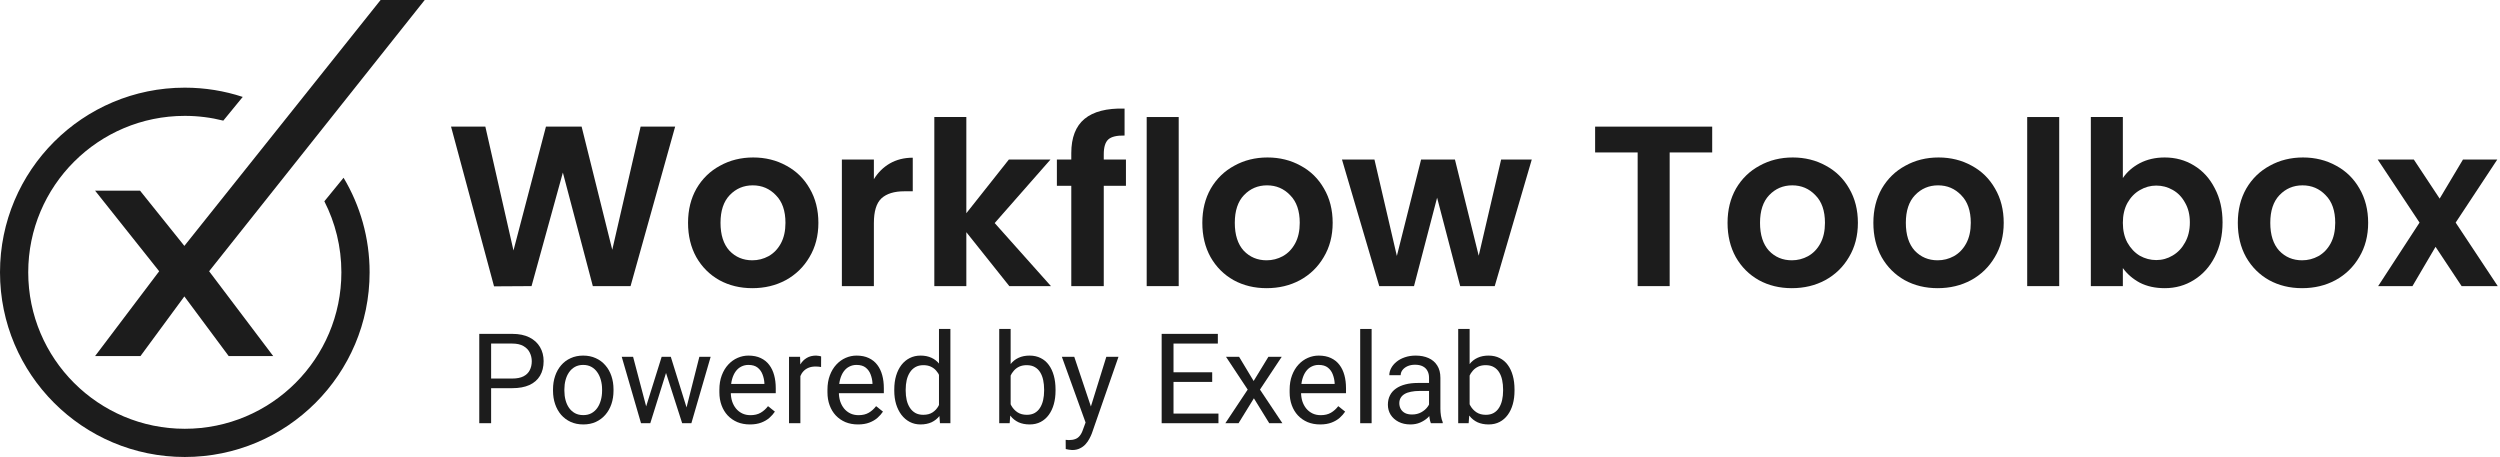 <svg width="1023" height="187" viewBox="0 0 1023 187" fill="none" xmlns="http://www.w3.org/2000/svg">
<path fill-rule="evenodd" clip-rule="evenodd" d="M155.738 0L75.442 100.623L57.313 78.032H38.919L65.133 110.996L38.919 145.689H57.491L75.442 121.295L93.57 145.689H111.786L85.572 110.996L173.793 0H155.738Z" fill="#1C1C1C"/>
<path fill-rule="evenodd" clip-rule="evenodd" d="M140.589 72.738C147.356 84.057 151.244 97.292 151.244 111.436C151.244 153.169 117.387 187 75.622 187C33.857 187 0 153.169 0 111.436C0 69.703 33.857 35.871 75.622 35.871C83.901 35.871 91.869 37.201 99.325 39.657L91.377 49.364C86.336 48.091 81.058 47.414 75.622 47.414C40.237 47.414 11.552 76.078 11.552 111.436C11.552 146.793 40.237 175.457 75.622 175.457C111.007 175.457 139.692 146.793 139.692 111.436C139.692 100.971 137.179 91.093 132.724 82.371L140.589 72.738Z" fill="#1C1C1C"/>
<path d="M276.269 51.816L258.023 117.079H242.584L230.326 70.609L217.506 117.079L202.161 117.172L184.569 51.816H198.605L210.114 102.493L223.401 51.816H237.999L250.537 102.212L262.14 51.816H276.269Z" fill="#1C1C1C"/>
<path d="M307.842 117.92C302.851 117.92 298.36 116.829 294.367 114.648C290.375 112.404 287.225 109.256 284.917 105.204C282.671 101.152 281.548 96.477 281.548 91.179C281.548 85.881 282.702 81.206 285.01 77.154C287.381 73.102 290.593 69.986 294.648 67.804C298.703 65.56 303.225 64.438 308.216 64.438C313.206 64.438 317.729 65.56 321.784 67.804C325.839 69.986 329.02 73.102 331.328 77.154C333.699 81.206 334.884 85.881 334.884 91.179C334.884 96.477 333.667 101.152 331.235 105.204C328.864 109.256 325.62 112.404 321.503 114.648C317.448 116.829 312.895 117.92 307.842 117.92ZM307.842 106.513C310.212 106.513 312.427 105.952 314.485 104.83C316.606 103.646 318.29 101.9 319.538 99.594C320.786 97.288 321.41 94.483 321.41 91.179C321.41 86.255 320.1 82.484 317.48 79.866C314.922 77.185 311.772 75.845 308.029 75.845C304.286 75.845 301.136 77.185 298.578 79.866C296.083 82.484 294.835 86.255 294.835 91.179C294.835 96.103 296.052 99.906 298.485 102.586C300.98 105.204 304.099 106.513 307.842 106.513Z" fill="#1C1C1C"/>
<path d="M357.593 73.321C359.277 70.578 361.461 68.427 364.143 66.869C366.888 65.311 370.007 64.532 373.5 64.532V78.276H370.038C365.921 78.276 362.802 79.242 360.681 81.175C358.622 83.107 357.593 86.473 357.593 91.273V117.079H344.493V65.28H357.593V73.321Z" fill="#1C1C1C"/>
<path d="M413.015 117.079L395.424 95.013V117.079H382.324V47.889H395.424V87.252L412.828 65.28H429.858L407.027 91.273L430.045 117.079H413.015Z" fill="#1C1C1C"/>
<path d="M460.735 76.032H451.659V117.079H438.372V76.032H432.477V65.28H438.372V62.662C438.372 56.304 440.181 51.629 443.799 48.637C447.417 45.645 452.875 44.242 460.174 44.429V55.462C456.992 55.4 454.778 55.93 453.53 57.052C452.283 58.174 451.659 60.199 451.659 63.129V65.28H460.735V76.032Z" fill="#1C1C1C"/>
<path d="M482.325 47.889V117.079H469.225V47.889H482.325Z" fill="#1C1C1C"/>
<path d="M518.286 117.92C513.296 117.92 508.804 116.829 504.812 114.648C500.819 112.404 497.669 109.256 495.361 105.204C493.115 101.152 491.992 96.477 491.992 91.179C491.992 85.881 493.146 81.206 495.455 77.154C497.825 73.102 501.038 69.986 505.092 67.804C509.147 65.56 513.67 64.438 518.66 64.438C523.651 64.438 528.173 65.56 532.228 67.804C536.283 69.986 539.464 73.102 541.772 77.154C544.143 81.206 545.328 85.881 545.328 91.179C545.328 96.477 544.112 101.152 541.679 105.204C539.308 109.256 536.065 112.404 531.947 114.648C527.893 116.829 523.339 117.92 518.286 117.92ZM518.286 106.513C520.656 106.513 522.871 105.952 524.93 104.83C527.051 103.646 528.735 101.9 529.982 99.594C531.23 97.288 531.854 94.483 531.854 91.179C531.854 86.255 530.544 82.484 527.924 79.866C525.366 77.185 522.216 75.845 518.473 75.845C514.73 75.845 511.58 77.185 509.022 79.866C506.527 82.484 505.28 86.255 505.28 91.179C505.28 96.103 506.496 99.906 508.929 102.586C511.424 105.204 514.543 106.513 518.286 106.513Z" fill="#1C1C1C"/>
<path d="M626.8 65.28L611.642 117.079H597.513L588.062 80.894L578.611 117.079H564.388L549.136 65.28H562.423L571.593 104.737L581.512 65.28H595.36L605.092 104.643L614.262 65.28H626.8Z" fill="#1C1C1C"/>
<path d="M700.631 51.816V62.381H683.227V117.079H670.127V62.381H652.723V51.816H700.631Z" fill="#1C1C1C"/>
<path d="M733.208 117.92C728.217 117.92 723.726 116.829 719.734 114.648C715.741 112.404 712.591 109.256 710.283 105.204C708.037 101.152 706.914 96.477 706.914 91.179C706.914 85.881 708.068 81.206 710.376 77.154C712.747 73.102 715.96 69.986 720.014 67.804C724.069 65.56 728.592 64.438 733.582 64.438C738.573 64.438 743.095 65.56 747.15 67.804C751.205 69.986 754.386 73.102 756.694 77.154C759.065 81.206 760.25 85.881 760.25 91.179C760.25 96.477 759.034 101.152 756.601 105.204C754.23 109.256 750.986 112.404 746.869 114.648C742.815 116.829 738.261 117.92 733.208 117.92ZM733.208 106.513C735.578 106.513 737.793 105.952 739.851 104.83C741.972 103.646 743.657 101.9 744.904 99.594C746.152 97.288 746.776 94.483 746.776 91.179C746.776 86.255 745.466 82.484 742.846 79.866C740.288 77.185 737.138 75.845 733.395 75.845C729.652 75.845 726.502 77.185 723.944 79.866C721.449 82.484 720.201 86.255 720.201 91.179C720.201 96.103 721.418 99.906 723.851 102.586C726.346 105.204 729.465 106.513 733.208 106.513Z" fill="#1C1C1C"/>
<path d="M792.878 117.92C787.887 117.92 783.396 116.829 779.404 114.648C775.411 112.404 772.261 109.256 769.953 105.204C767.707 101.152 766.584 96.477 766.584 91.179C766.584 85.881 767.738 81.206 770.047 77.154C772.417 73.102 775.63 69.986 779.684 67.804C783.739 65.56 788.262 64.438 793.252 64.438C798.243 64.438 802.765 65.56 806.82 67.804C810.875 69.986 814.056 73.102 816.364 77.154C818.735 81.206 819.92 85.881 819.92 91.179C819.92 96.477 818.704 101.152 816.271 105.204C813.9 109.256 810.657 112.404 806.539 114.648C802.485 116.829 797.931 117.92 792.878 117.92ZM792.878 106.513C795.248 106.513 797.463 105.952 799.522 104.83C801.642 103.646 803.327 101.9 804.574 99.594C805.822 97.288 806.446 94.483 806.446 91.179C806.446 86.255 805.136 82.484 802.516 79.866C799.958 77.185 796.808 75.845 793.065 75.845C789.322 75.845 786.172 77.185 783.614 79.866C781.119 82.484 779.872 86.255 779.872 91.179C779.872 96.103 781.088 99.906 783.521 102.586C786.016 105.204 789.135 106.513 792.878 106.513Z" fill="#1C1C1C"/>
<path d="M842.629 47.889V117.079H829.529V47.889H842.629Z" fill="#1C1C1C"/>
<path d="M868.672 72.853C870.357 70.36 872.665 68.334 875.597 66.776C878.591 65.217 881.991 64.438 885.796 64.438C890.225 64.438 894.217 65.529 897.773 67.711C901.391 69.892 904.229 73.009 906.288 77.061C908.409 81.05 909.469 85.694 909.469 90.992C909.469 96.29 908.409 100.997 906.288 105.111C904.229 109.162 901.391 112.31 897.773 114.554C894.217 116.798 890.225 117.92 885.796 117.92C881.928 117.92 878.528 117.172 875.597 115.676C872.727 114.118 870.419 112.123 868.672 109.692V117.079H855.572V47.889H868.672V72.853ZM896.089 90.992C896.089 87.875 895.434 85.195 894.124 82.951C892.876 80.645 891.192 78.899 889.071 77.715C887.012 76.531 884.767 75.939 882.334 75.939C879.963 75.939 877.718 76.562 875.597 77.809C873.538 78.993 871.854 80.738 870.544 83.045C869.296 85.351 868.672 88.062 868.672 91.179C868.672 94.296 869.296 97.007 870.544 99.314C871.854 101.62 873.538 103.396 875.597 104.643C877.718 105.827 879.963 106.42 882.334 106.42C884.767 106.42 887.012 105.796 889.071 104.55C891.192 103.303 892.876 101.526 894.124 99.22C895.434 96.914 896.089 94.171 896.089 90.992Z" fill="#1C1C1C"/>
<path d="M942.007 117.92C937.017 117.92 932.526 116.829 928.533 114.648C924.541 112.404 921.391 109.256 919.082 105.204C916.837 101.152 915.714 96.477 915.714 91.179C915.714 85.881 916.868 81.206 919.176 77.154C921.546 73.102 924.759 69.986 928.814 67.804C932.869 65.56 937.391 64.438 942.382 64.438C947.372 64.438 951.895 65.56 955.95 67.804C960.004 69.986 963.186 73.102 965.494 77.154C967.864 81.206 969.05 85.881 969.05 91.179C969.05 96.477 967.833 101.152 965.4 105.204C963.03 109.256 959.786 112.404 955.669 114.648C951.614 116.829 947.06 117.92 942.007 117.92ZM942.007 106.513C944.378 106.513 946.592 105.952 948.651 104.83C950.772 103.646 952.456 101.9 953.704 99.594C954.951 97.288 955.575 94.483 955.575 91.179C955.575 86.255 954.265 82.484 951.645 79.866C949.088 77.185 945.937 75.845 942.195 75.845C938.452 75.845 935.302 77.185 932.744 79.866C930.249 82.484 929.001 86.255 929.001 91.179C929.001 96.103 930.217 99.906 932.65 102.586C935.146 105.204 938.265 106.513 942.007 106.513Z" fill="#1C1C1C"/>
<path d="M1007.29 117.079L996.625 100.997L987.174 117.079H973.138L990.075 91.086L972.951 65.28H987.735L998.309 81.268L1007.85 65.28H1021.89L1004.86 91.086L1022.08 117.079H1007.29Z" fill="#1C1C1C"/>
<path d="M209.609 158.841H199.834V154.899H209.609C211.502 154.899 213.035 154.597 214.208 153.995C215.38 153.392 216.235 152.555 216.771 151.484C217.324 150.412 217.6 149.19 217.6 147.818C217.6 146.562 217.324 145.382 216.771 144.277C216.235 143.172 215.38 142.285 214.208 141.616C213.035 140.929 211.502 140.586 209.609 140.586H200.965V173.179H196.115V136.619H209.609C212.373 136.619 214.71 137.096 216.62 138.05C218.53 139.004 219.979 140.327 220.967 142.017C221.956 143.691 222.45 145.608 222.45 147.767C222.45 150.111 221.956 152.111 220.967 153.769C219.979 155.426 218.53 156.69 216.62 157.56C214.71 158.414 212.373 158.841 209.609 158.841Z" fill="#1C1C1C"/>
<path d="M226.295 159.895V159.318C226.295 157.359 226.58 155.543 227.149 153.869C227.719 152.178 228.54 150.714 229.612 149.475C230.684 148.219 231.982 147.248 233.507 146.562C235.031 145.859 236.74 145.508 238.633 145.508C240.543 145.508 242.26 145.859 243.785 146.562C245.326 147.248 246.632 148.219 247.705 149.475C248.794 150.714 249.623 152.178 250.192 153.869C250.762 155.543 251.047 157.359 251.047 159.318V159.895C251.047 161.854 250.762 163.67 250.192 165.344C249.623 167.018 248.794 168.483 247.705 169.739C246.632 170.977 245.334 171.948 243.81 172.651C242.302 173.338 240.593 173.681 238.683 173.681C236.774 173.681 235.056 173.338 233.532 172.651C232.007 171.948 230.701 170.977 229.612 169.739C228.54 168.483 227.719 167.018 227.149 165.344C226.58 163.67 226.295 161.854 226.295 159.895ZM230.944 159.318V159.895C230.944 161.251 231.103 162.532 231.421 163.737C231.739 164.926 232.217 165.98 232.853 166.901C233.507 167.822 234.319 168.55 235.291 169.086C236.263 169.605 237.393 169.864 238.683 169.864C239.957 169.864 241.071 169.605 242.025 169.086C242.997 168.55 243.801 167.822 244.438 166.901C245.074 165.98 245.552 164.926 245.87 163.737C246.205 162.532 246.373 161.251 246.373 159.895V159.318C246.373 157.979 246.205 156.715 245.87 155.526C245.552 154.321 245.066 153.258 244.413 152.337C243.776 151.4 242.972 150.663 242 150.128C241.045 149.592 239.923 149.324 238.633 149.324C237.36 149.324 236.237 149.592 235.266 150.128C234.311 150.663 233.507 151.4 232.853 152.337C232.217 153.258 231.739 154.321 231.421 155.526C231.103 156.715 230.944 157.979 230.944 159.318Z" fill="#1C1C1C"/>
<path d="M263.762 168.358L270.748 146.01H273.814L273.211 150.454L266.099 173.179H263.109L263.762 168.358ZM259.063 146.01L265.019 168.609L265.446 173.179H262.305L254.414 146.01H259.063ZM280.498 168.433L286.177 146.01H290.801L282.91 173.179H279.794L280.498 168.433ZM274.492 146.01L281.327 167.981L282.106 173.179H279.141L271.829 150.404L271.225 146.01H274.492Z" fill="#1C1C1C"/>
<path d="M306.858 173.681C304.965 173.681 303.248 173.363 301.707 172.727C300.182 172.074 298.867 171.161 297.762 169.99C296.673 168.818 295.835 167.428 295.249 165.821C294.662 164.214 294.369 162.457 294.369 160.548V159.494C294.369 157.284 294.696 155.317 295.349 153.593C296.003 151.852 296.891 150.379 298.013 149.174C299.135 147.968 300.409 147.056 301.833 146.437C303.257 145.817 304.731 145.508 306.255 145.508C308.199 145.508 309.874 145.842 311.281 146.512C312.705 147.182 313.869 148.119 314.774 149.324C315.679 150.513 316.349 151.919 316.784 153.543C317.22 155.15 317.438 156.907 317.438 158.816V160.9H297.133V157.108H312.789V156.757C312.722 155.551 312.471 154.38 312.035 153.241C311.616 152.103 310.946 151.166 310.025 150.429C309.103 149.693 307.847 149.324 306.255 149.324C305.2 149.324 304.228 149.55 303.34 150.002C302.452 150.437 301.69 151.09 301.054 151.961C300.417 152.831 299.923 153.894 299.571 155.15C299.219 156.405 299.043 157.853 299.043 159.494V160.548C299.043 161.837 299.219 163.051 299.571 164.189C299.94 165.311 300.467 166.299 301.154 167.152C301.858 168.006 302.704 168.676 303.692 169.161C304.697 169.646 305.837 169.889 307.11 169.889C308.751 169.889 310.142 169.554 311.281 168.885C312.42 168.215 313.417 167.32 314.271 166.198L317.086 168.433C316.5 169.32 315.754 170.165 314.849 170.969C313.945 171.772 312.831 172.425 311.507 172.928C310.201 173.43 308.651 173.681 306.858 173.681Z" fill="#1C1C1C"/>
<path d="M327.515 150.278V173.179H322.866V146.01H327.389L327.515 150.278ZM336.008 145.859L335.983 150.178C335.598 150.094 335.229 150.044 334.877 150.027C334.542 149.994 334.157 149.977 333.721 149.977C332.649 149.977 331.703 150.144 330.882 150.479C330.061 150.814 329.366 151.283 328.796 151.885C328.226 152.488 327.774 153.208 327.439 154.045C327.121 154.865 326.911 155.769 326.811 156.757L325.504 157.51C325.504 155.87 325.663 154.329 325.982 152.89C326.317 151.45 326.828 150.178 327.515 149.073C328.201 147.952 329.073 147.081 330.128 146.462C331.2 145.826 332.473 145.508 333.948 145.508C334.283 145.508 334.668 145.549 335.103 145.633C335.539 145.7 335.841 145.775 336.008 145.859Z" fill="#1C1C1C"/>
<path d="M351.086 173.681C349.193 173.681 347.475 173.363 345.934 172.727C344.41 172.074 343.095 171.161 341.989 169.99C340.9 168.818 340.062 167.428 339.476 165.821C338.89 164.214 338.596 162.457 338.596 160.548V159.494C338.596 157.284 338.923 155.317 339.576 153.593C340.23 151.852 341.118 150.379 342.24 149.174C343.363 147.968 344.636 147.056 346.06 146.437C347.484 145.817 348.958 145.508 350.482 145.508C352.426 145.508 354.101 145.842 355.508 146.512C356.932 147.182 358.097 148.119 359.001 149.324C359.906 150.513 360.576 151.919 361.012 153.543C361.447 155.15 361.665 156.907 361.665 158.816V160.9H341.361V157.108H357.016V156.757C356.949 155.551 356.698 154.38 356.262 153.241C355.843 152.103 355.173 151.166 354.252 150.429C353.33 149.693 352.074 149.324 350.482 149.324C349.427 149.324 348.455 149.55 347.567 150.002C346.68 150.437 345.917 151.09 345.281 151.961C344.644 152.831 344.15 153.894 343.798 155.15C343.446 156.405 343.27 157.853 343.27 159.494V160.548C343.27 161.837 343.446 163.051 343.798 164.189C344.167 165.311 344.694 166.299 345.381 167.152C346.085 168.006 346.931 168.676 347.919 169.161C348.924 169.646 350.064 169.889 351.337 169.889C352.979 169.889 354.369 169.554 355.508 168.885C356.647 168.215 357.644 167.32 358.499 166.198L361.313 168.433C360.727 169.32 359.981 170.165 359.077 170.969C358.172 171.772 357.058 172.425 355.734 172.928C354.428 173.43 352.878 173.681 351.086 173.681Z" fill="#1C1C1C"/>
<path d="M384.231 167.906V134.61H388.905V173.179H384.633L384.231 167.906ZM365.937 159.895V159.368C365.937 157.292 366.188 155.409 366.691 153.718C367.21 152.011 367.939 150.546 368.877 149.324C369.832 148.102 370.963 147.165 372.269 146.512C373.593 145.842 375.067 145.508 376.692 145.508C378.401 145.508 379.892 145.809 381.165 146.411C382.455 146.997 383.544 147.859 384.432 148.998C385.336 150.119 386.048 151.475 386.568 153.066C387.087 154.656 387.447 156.455 387.648 158.464V160.774C387.464 162.766 387.104 164.558 386.568 166.148C386.048 167.738 385.336 169.094 384.432 170.216C383.544 171.337 382.455 172.199 381.165 172.802C379.875 173.388 378.367 173.681 376.642 173.681C375.05 173.681 373.593 173.338 372.269 172.651C370.963 171.965 369.832 171.002 368.877 169.764C367.939 168.525 367.21 167.069 366.691 165.395C366.188 163.704 365.937 161.871 365.937 159.895ZM370.611 159.368V159.895C370.611 161.251 370.745 162.524 371.013 163.712C371.298 164.901 371.733 165.947 372.32 166.851C372.906 167.755 373.651 168.466 374.556 168.985C375.461 169.487 376.541 169.739 377.798 169.739C379.339 169.739 380.604 169.412 381.592 168.759C382.597 168.106 383.402 167.244 384.005 166.173C384.608 165.102 385.077 163.938 385.412 162.683V156.631C385.211 155.711 384.918 154.823 384.532 153.97C384.164 153.099 383.678 152.329 383.075 151.659C382.488 150.973 381.76 150.429 380.889 150.027C380.034 149.626 379.021 149.425 377.848 149.425C376.575 149.425 375.477 149.693 374.556 150.228C373.651 150.747 372.906 151.467 372.32 152.388C371.733 153.292 371.298 154.346 371.013 155.551C370.745 156.74 370.611 158.012 370.611 159.368Z" fill="#1C1C1C"/>
<path d="M408.882 134.61H413.556V167.906L413.154 173.179H408.882V134.61ZM431.926 159.368V159.895C431.926 161.871 431.691 163.704 431.222 165.395C430.753 167.069 430.066 168.525 429.162 169.764C428.257 171.002 427.151 171.965 425.844 172.651C424.538 173.338 423.038 173.681 421.346 173.681C419.621 173.681 418.105 173.388 416.798 172.802C415.508 172.199 414.419 171.337 413.531 170.216C412.643 169.094 411.931 167.738 411.395 166.148C410.876 164.558 410.516 162.766 410.315 160.774V158.464C410.516 156.455 410.876 154.656 411.395 153.066C411.931 151.475 412.643 150.119 413.531 148.998C414.419 147.859 415.508 146.997 416.798 146.411C418.088 145.809 419.587 145.508 421.296 145.508C423.005 145.508 424.521 145.842 425.844 146.512C427.168 147.165 428.274 148.102 429.162 149.324C430.066 150.546 430.753 152.011 431.222 153.718C431.691 155.409 431.926 157.292 431.926 159.368ZM427.252 159.895V159.368C427.252 158.012 427.126 156.74 426.875 155.551C426.623 154.346 426.221 153.292 425.669 152.388C425.116 151.467 424.387 150.747 423.482 150.228C422.578 149.693 421.464 149.425 420.14 149.425C418.967 149.425 417.946 149.626 417.074 150.027C416.22 150.429 415.491 150.973 414.888 151.659C414.285 152.329 413.791 153.099 413.406 153.97C413.037 154.823 412.761 155.711 412.576 156.631V162.683C412.844 163.854 413.28 164.984 413.883 166.073C414.503 167.144 415.324 168.023 416.346 168.709C417.384 169.395 418.666 169.739 420.19 169.739C421.447 169.739 422.519 169.487 423.407 168.985C424.312 168.466 425.04 167.755 425.593 166.851C426.163 165.947 426.582 164.901 426.85 163.712C427.118 162.524 427.252 161.251 427.252 159.895Z" fill="#1C1C1C"/>
<path d="M445.144 170.366L452.707 146.01H457.683L446.777 177.372C446.526 178.042 446.191 178.761 445.772 179.531C445.37 180.318 444.85 181.063 444.214 181.766C443.577 182.469 442.807 183.038 441.902 183.474C441.014 183.926 439.95 184.152 438.711 184.152C438.342 184.152 437.873 184.101 437.303 184.001C436.734 183.901 436.332 183.817 436.097 183.75L436.072 179.983C436.206 180 436.415 180.017 436.7 180.034C437.002 180.067 437.211 180.084 437.328 180.084C438.384 180.084 439.28 179.942 440.017 179.657C440.754 179.389 441.374 178.929 441.877 178.276C442.396 177.64 442.84 176.761 443.209 175.639L445.144 170.366ZM439.59 146.01L446.651 167.102L447.858 171.998L444.515 173.706L434.514 146.01H439.59Z" fill="#1C1C1C"/>
<path d="M498.593 169.236V173.179H479.219V169.236H498.593ZM480.199 136.619V173.179H475.349V136.619H480.199ZM496.03 152.337V156.28H479.219V152.337H496.03ZM498.342 136.619V140.586H479.219V136.619H498.342Z" fill="#1C1C1C"/>
<path d="M507.036 146.01L512.992 155.903L519.023 146.01H524.476L515.58 159.418L524.752 173.179H519.375L513.093 162.984L506.81 173.179H501.408L510.554 159.418L501.684 146.01H507.036Z" fill="#1C1C1C"/>
<path d="M540.207 173.681C538.314 173.681 536.597 173.363 535.055 172.727C533.531 172.074 532.216 171.161 531.11 169.99C530.021 168.818 529.183 167.428 528.597 165.821C528.011 164.214 527.718 162.457 527.718 160.548V159.494C527.718 157.284 528.044 155.317 528.698 153.593C529.351 151.852 530.239 150.379 531.361 149.174C532.484 147.968 533.757 147.056 535.181 146.437C536.605 145.817 538.079 145.508 539.604 145.508C541.547 145.508 543.222 145.842 544.629 146.512C546.053 147.182 547.218 148.119 548.122 149.324C549.027 150.513 549.697 151.919 550.133 153.543C550.568 155.15 550.786 156.907 550.786 158.816V160.9H530.482V157.108H546.137V156.757C546.07 155.551 545.819 154.38 545.383 153.241C544.965 152.103 544.294 151.166 543.373 150.429C542.452 149.693 541.195 149.324 539.604 149.324C538.548 149.324 537.577 149.55 536.689 150.002C535.801 150.437 535.039 151.09 534.402 151.961C533.765 152.831 533.271 153.894 532.919 155.15C532.568 156.405 532.392 157.853 532.392 159.494V160.548C532.392 161.837 532.568 163.051 532.919 164.189C533.288 165.311 533.816 166.299 534.502 167.152C535.206 168.006 536.052 168.676 537.04 169.161C538.046 169.646 539.185 169.889 540.458 169.889C542.1 169.889 543.49 169.554 544.629 168.885C545.769 168.215 546.765 167.32 547.62 166.198L550.434 168.433C549.848 169.32 549.102 170.165 548.198 170.969C547.293 171.772 546.179 172.425 544.856 172.928C543.549 173.43 541.999 173.681 540.207 173.681Z" fill="#1C1C1C"/>
<path d="M561.265 134.61V173.179H556.591V134.61H561.265Z" fill="#1C1C1C"/>
<path d="M584.761 168.533V154.547C584.761 153.476 584.543 152.547 584.107 151.76C583.688 150.956 583.052 150.337 582.197 149.902C581.343 149.467 580.288 149.249 579.031 149.249C577.858 149.249 576.828 149.45 575.94 149.852C575.069 150.253 574.382 150.781 573.88 151.433C573.394 152.086 573.151 152.789 573.151 153.543H568.502C568.502 152.572 568.753 151.609 569.256 150.655C569.759 149.701 570.479 148.839 571.417 148.069C572.372 147.282 573.511 146.663 574.835 146.211C576.175 145.742 577.666 145.508 579.308 145.508C581.284 145.508 583.027 145.842 584.534 146.512C586.059 147.182 587.248 148.194 588.103 149.55C588.974 150.889 589.409 152.572 589.409 154.597V167.253C589.409 168.157 589.485 169.119 589.636 170.14C589.803 171.161 590.046 172.04 590.364 172.777V173.179H585.514C585.28 172.643 585.096 171.931 584.962 171.044C584.828 170.14 584.761 169.303 584.761 168.533ZM585.565 156.707L585.615 159.971H580.916C579.592 159.971 578.411 160.08 577.373 160.297C576.334 160.498 575.463 160.808 574.759 161.226C574.056 161.645 573.519 162.172 573.151 162.808C572.782 163.428 572.598 164.156 572.598 164.993C572.598 165.847 572.791 166.625 573.176 167.328C573.561 168.031 574.139 168.592 574.91 169.01C575.697 169.412 576.661 169.613 577.8 169.613C579.224 169.613 580.48 169.312 581.569 168.709C582.658 168.106 583.521 167.37 584.157 166.499C584.811 165.629 585.163 164.784 585.213 163.963L587.198 166.198C587.081 166.901 586.762 167.68 586.243 168.533C585.724 169.387 585.029 170.207 584.157 170.994C583.303 171.764 582.281 172.409 581.092 172.928C579.919 173.43 578.596 173.681 577.121 173.681C575.279 173.681 573.662 173.321 572.271 172.601C570.898 171.881 569.826 170.919 569.055 169.713C568.301 168.491 567.924 167.127 567.924 165.621C567.924 164.164 568.209 162.884 568.778 161.779C569.348 160.657 570.169 159.728 571.241 158.992C572.313 158.238 573.603 157.669 575.111 157.284C576.619 156.899 578.302 156.707 580.162 156.707H585.565Z" fill="#1C1C1C"/>
<path d="M596.697 134.61H601.371V167.906L600.969 173.179H596.697V134.61ZM619.74 159.368V159.895C619.74 161.871 619.506 163.704 619.037 165.395C618.567 167.069 617.881 168.525 616.976 169.764C616.071 171.002 614.966 171.965 613.659 172.651C612.352 173.338 610.853 173.681 609.161 173.681C607.435 173.681 605.919 173.388 604.612 172.802C603.323 172.199 602.234 171.337 601.346 170.216C600.458 169.094 599.746 167.738 599.21 166.148C598.69 164.558 598.33 162.766 598.129 160.774V158.464C598.33 156.455 598.69 154.656 599.21 153.066C599.746 151.475 600.458 150.119 601.346 148.998C602.234 147.859 603.323 146.997 604.612 146.411C605.902 145.809 607.402 145.508 609.111 145.508C610.819 145.508 612.335 145.842 613.659 146.512C614.982 147.165 616.088 148.102 616.976 149.324C617.881 150.546 618.567 152.011 619.037 153.718C619.506 155.409 619.74 157.292 619.74 159.368ZM615.066 159.895V159.368C615.066 158.012 614.941 156.74 614.689 155.551C614.438 154.346 614.036 153.292 613.483 152.388C612.93 151.467 612.201 150.747 611.297 150.228C610.392 149.693 609.278 149.425 607.955 149.425C606.782 149.425 605.76 149.626 604.889 150.027C604.035 150.429 603.306 150.973 602.703 151.659C602.1 152.329 601.605 153.099 601.22 153.97C600.852 154.823 600.575 155.711 600.391 156.631V162.683C600.659 163.854 601.094 164.984 601.698 166.073C602.317 167.144 603.138 168.023 604.16 168.709C605.199 169.395 606.48 169.739 608.005 169.739C609.261 169.739 610.334 169.487 611.221 168.985C612.126 168.466 612.855 167.755 613.408 166.851C613.977 165.947 614.396 164.901 614.664 163.712C614.932 162.524 615.066 161.251 615.066 159.895Z" fill="#1C1C1C"/>
</svg>
